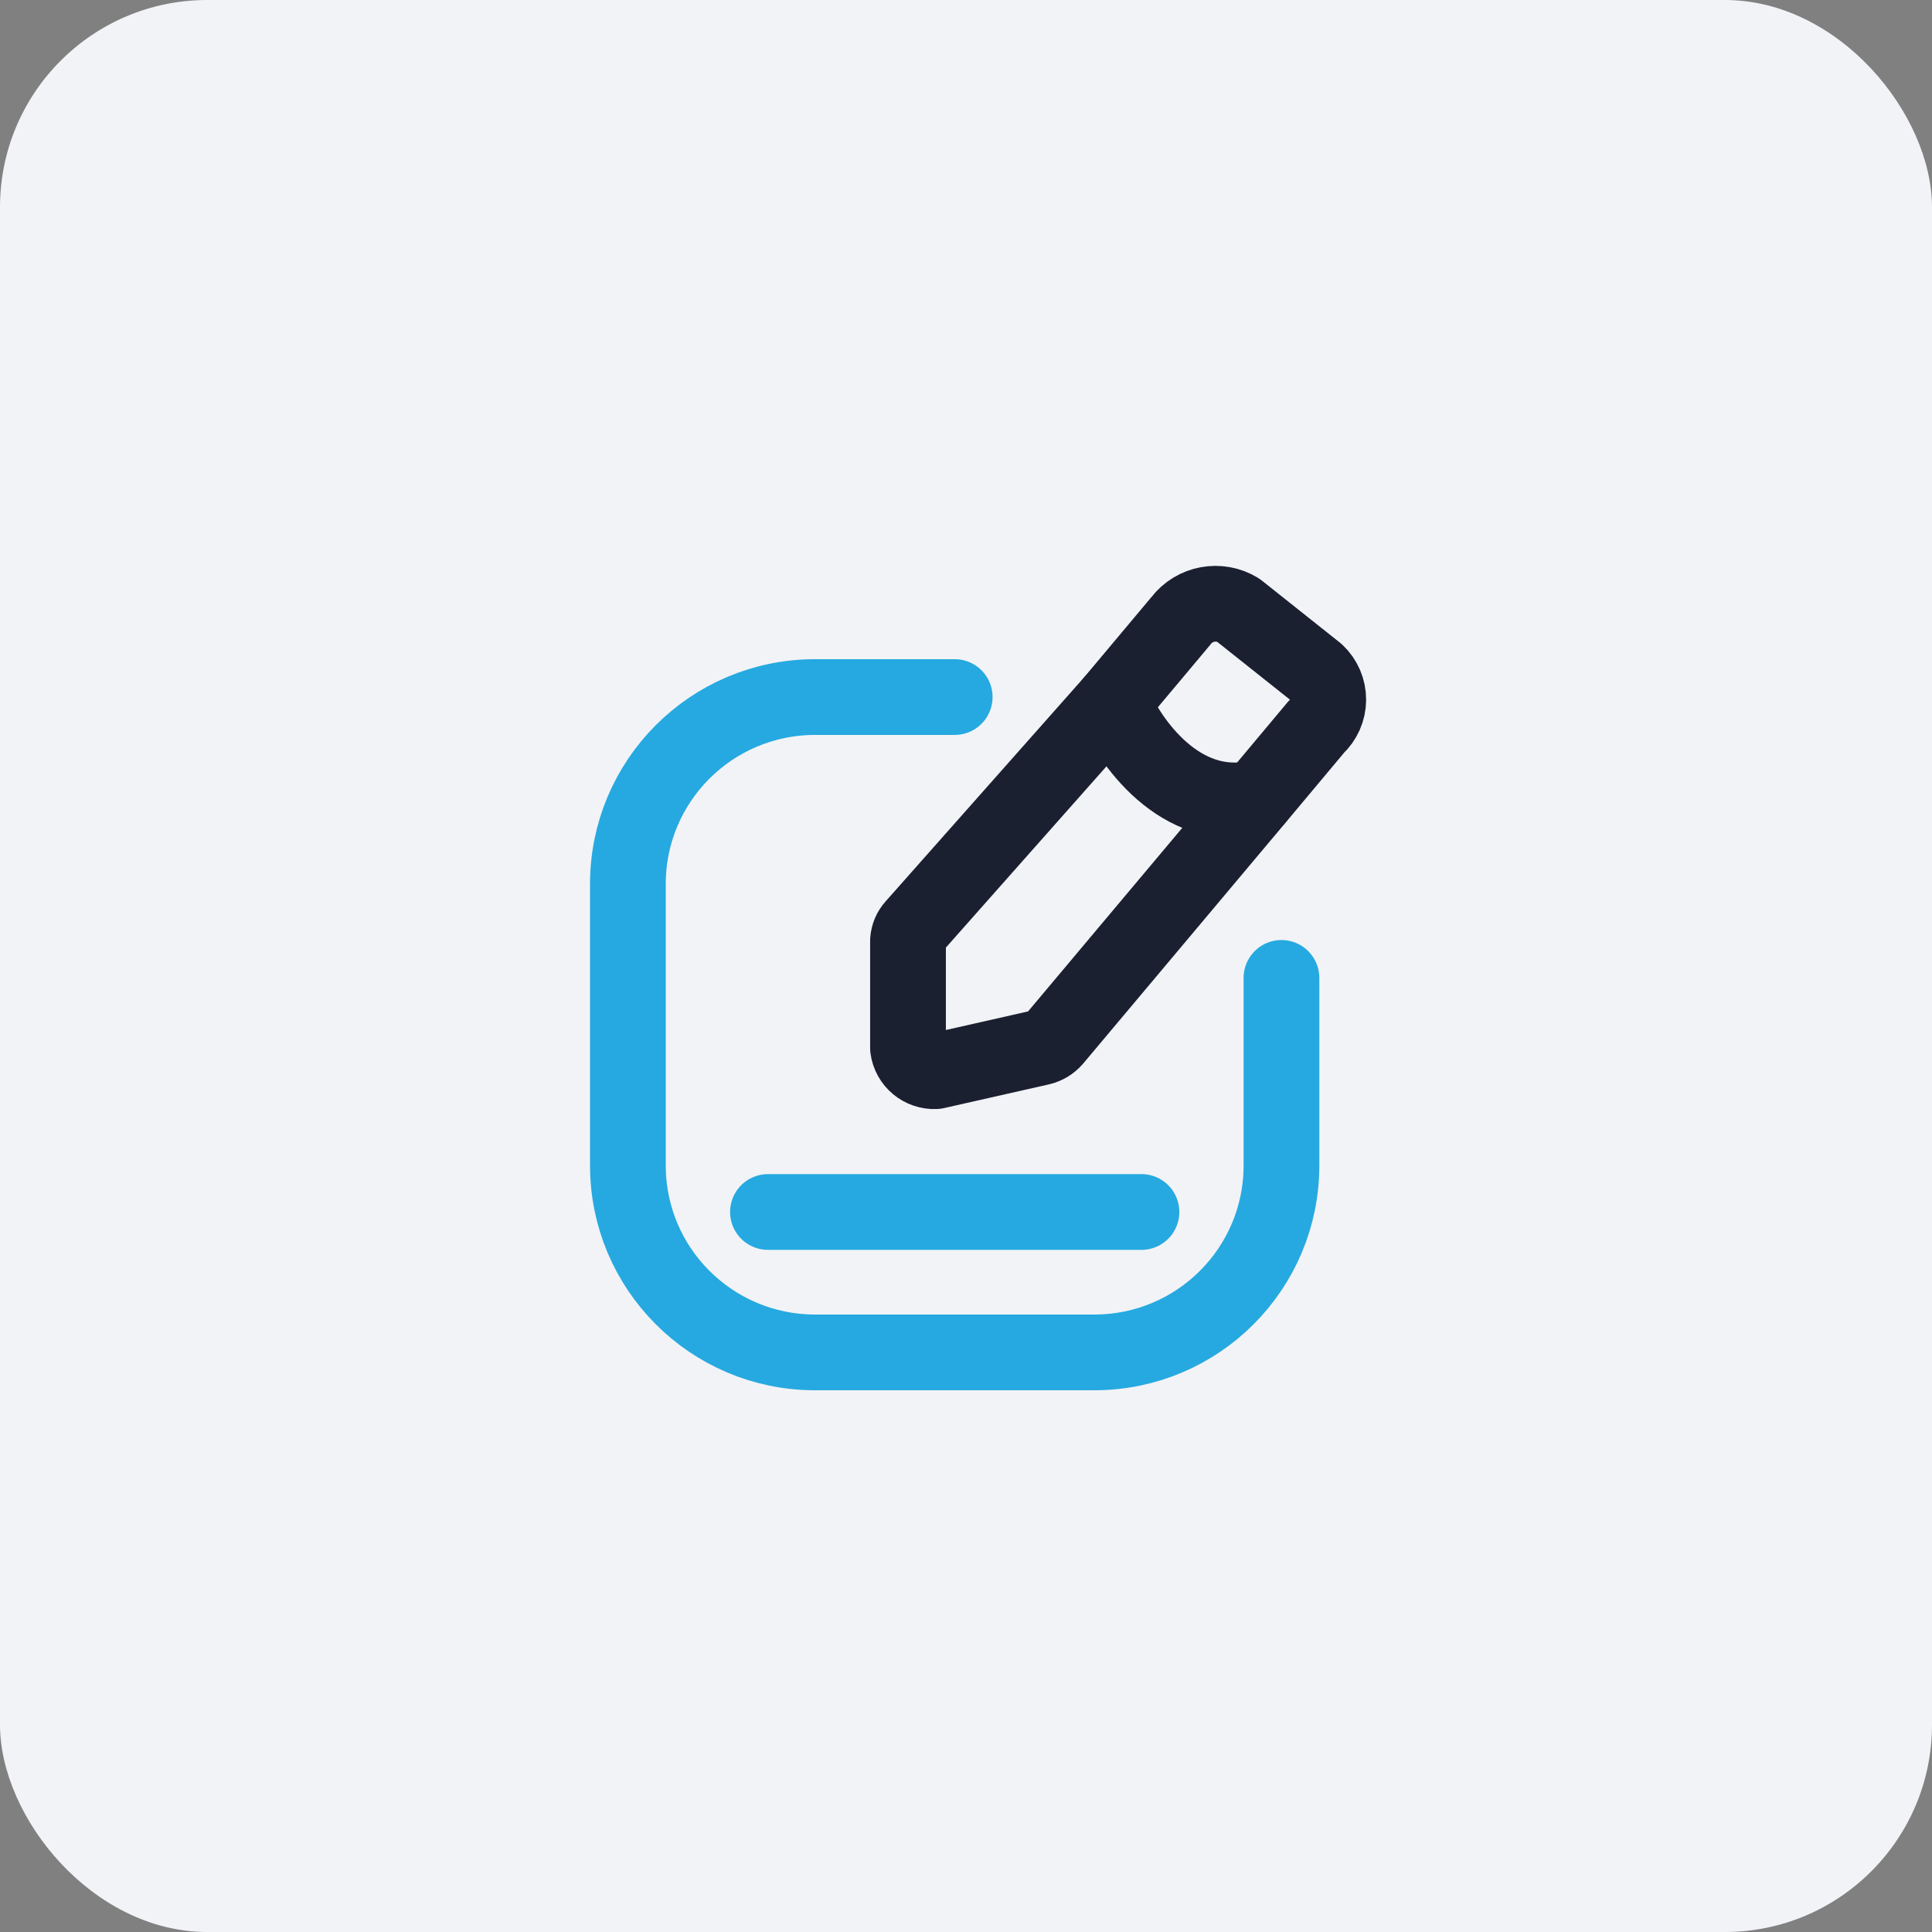 <?xml version="1.0" encoding="UTF-8"?>
<svg xmlns="http://www.w3.org/2000/svg" xmlns:xlink="http://www.w3.org/1999/xlink" width="68px" height="68px" viewBox="0 0 68 68" version="1.1">
  <rect x="0" y="0" width="68" height="68" fill="#808080" stroke="none"/>
  <!-- Generator: Sketch 52.3 (67297) - http://www.bohemiancoding.com/sketch -->
  <title>i-direct-starten-vertaalplatform</title>
  <desc>Created with Sketch.</desc>
  <g id="Offerteformulier" stroke="none" stroke-width="1" fill="none" fill-rule="evenodd">
    <g id="ST_Offerte-formulier---stap-0.1-Copy" transform="translate(-375, -449)">
      <g id="1.-Vertaalplatform" transform="translate(345, 418)">
        <g id="Tekst" transform="translate(30, 31)">
          <g id="i-direct-starten-vertaalplatform">
            <rect id="Rectangle" fill="#F2F3F7" x="0" y="0" width="68" height="68" rx="7.293"></rect>
            <g id="Vector" transform="translate(22.1, 21.25)" stroke-linecap="round" stroke-linejoin="round" stroke-width="2.666">
              <path d="M21.479,0.224 L24.236,2.416 C24.502,2.666 24.652,3.015 24.65,3.38 C24.648,3.745 24.494,4.093 24.225,4.34 L22.13,6.843 L15.002,15.329 C14.877,15.472 14.711,15.572 14.526,15.616 L10.829,16.452 C10.344,16.476 9.922,16.125 9.859,15.644 L9.859,11.851 C9.872,11.668 9.945,11.495 10.069,11.359 L17.065,3.463 L19.466,0.6 C19.941,-0.021 20.81,-0.184 21.479,0.224 Z" id="Vector-8" stroke="#1A2030"></path>
              <path d="M11.502,3.284 L6.572,3.284 C2.934,3.293 -0.008,6.243 1.54242893e-05,9.874 L1.54242893e-05,19.76 C-0.008,23.391 2.934,26.341 6.572,26.35 L16.431,26.35 C20.069,26.341 23.011,23.391 23.003,19.76 L23.003,13.169 M4.93,21.408 L18.076,21.408" id="Vector-9" stroke="#26A9E0"></path>
              <path d="M17.065,3.463 C17.632,4.834 19.438,7.43 22.13,6.836" id="Vector-9-path" stroke="#1A2030"></path>
            </g>
          </g>
        </g>
      </g>
    </g>
  </g>
</svg>
